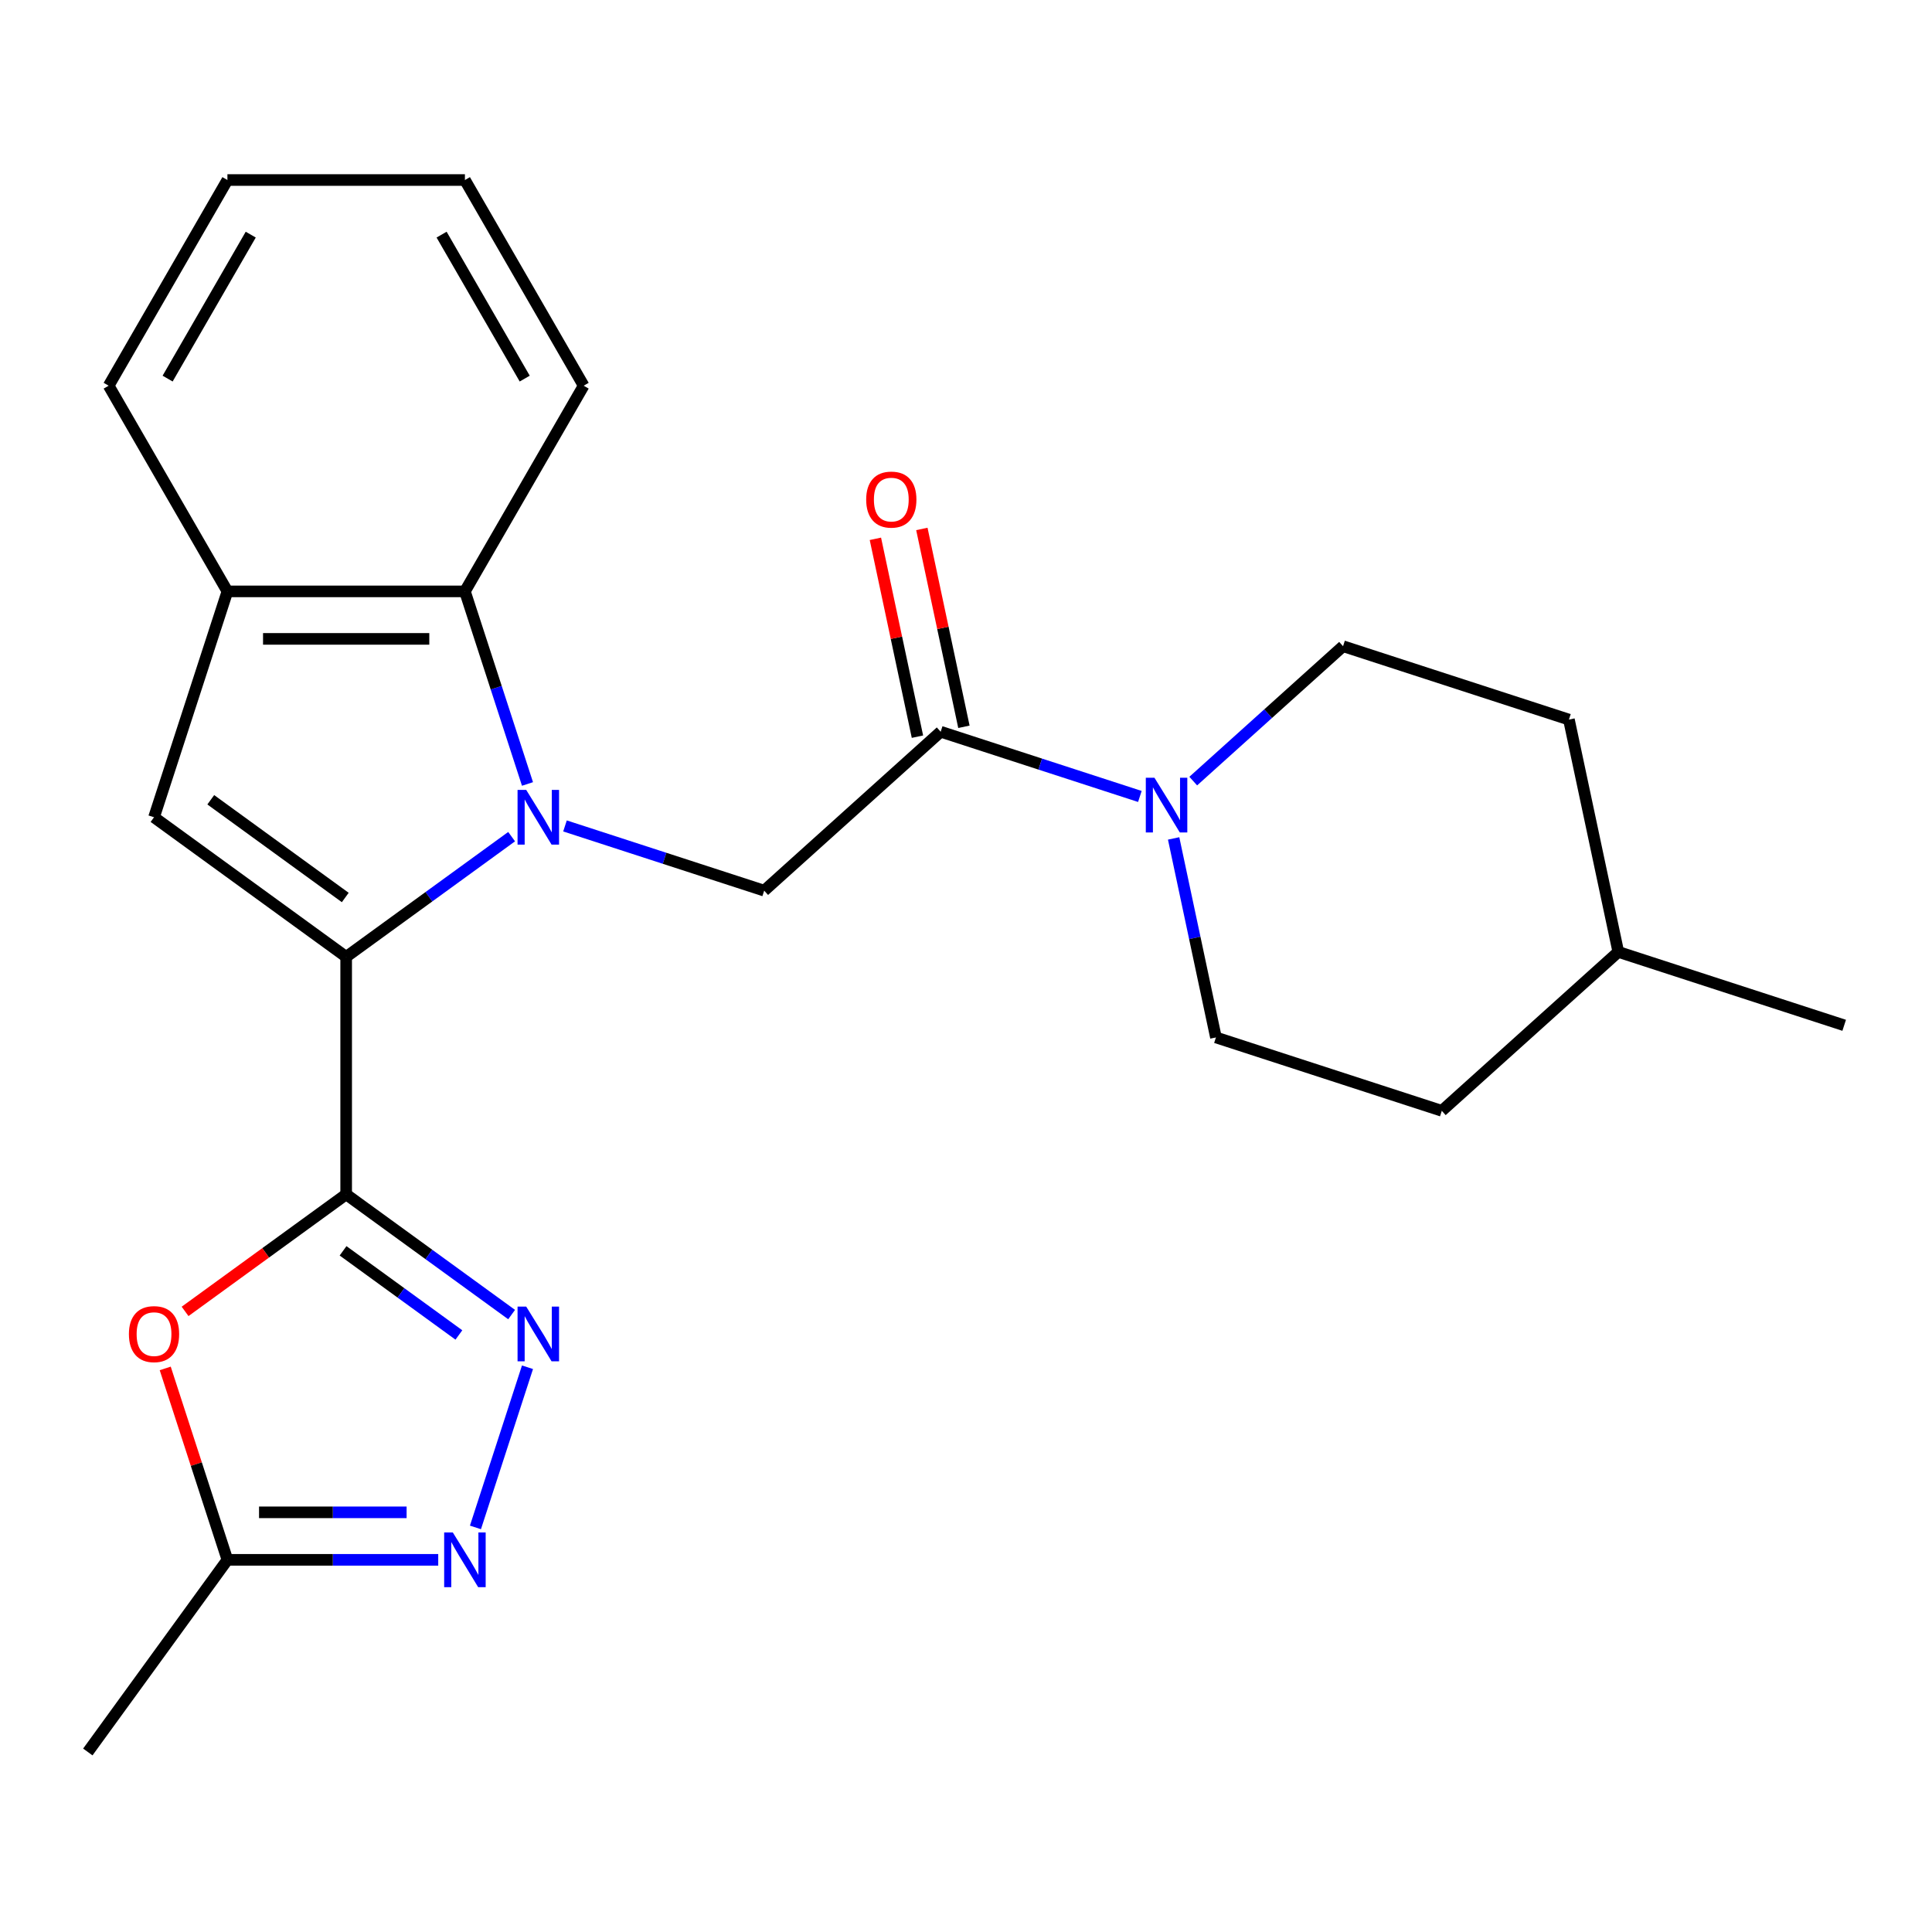 <?xml version='1.0' encoding='iso-8859-1'?>
<svg version='1.1' baseProfile='full'
              xmlns='http://www.w3.org/2000/svg'
                      xmlns:rdkit='http://www.rdkit.org/xml'
                      xmlns:xlink='http://www.w3.org/1999/xlink'
                  xml:space='preserve'
width='1000px' height='1000px' viewBox='0 0 1000 1000'>
<!-- END OF HEADER -->
<rect style='opacity:1.0;fill:#FFFFFF;stroke:none' width='1000' height='1000' x='0' y='0'> </rect>
<path class='bond-0' d='M 264.814,433.049 L 221.995,464.159' style='fill:none;fill-rule:evenodd;stroke:#0000FF;stroke-width:6px;stroke-linecap:butt;stroke-linejoin:miter;stroke-opacity:1' />
<path class='bond-0' d='M 221.995,464.159 L 179.175,495.269' style='fill:none;fill-rule:evenodd;stroke:#000000;stroke-width:6px;stroke-linecap:butt;stroke-linejoin:miter;stroke-opacity:1' />
<path class='bond-6' d='M 292.44,427.501 L 343.99,444.251' style='fill:none;fill-rule:evenodd;stroke:#0000FF;stroke-width:6px;stroke-linecap:butt;stroke-linejoin:miter;stroke-opacity:1' />
<path class='bond-6' d='M 343.99,444.251 L 395.54,461' style='fill:none;fill-rule:evenodd;stroke:#000000;stroke-width:6px;stroke-linecap:butt;stroke-linejoin:miter;stroke-opacity:1' />
<path class='bond-7' d='M 273.028,405.78 L 256.834,355.94' style='fill:none;fill-rule:evenodd;stroke:#0000FF;stroke-width:6px;stroke-linecap:butt;stroke-linejoin:miter;stroke-opacity:1' />
<path class='bond-7' d='M 256.834,355.94 L 240.64,306.1' style='fill:none;fill-rule:evenodd;stroke:#000000;stroke-width:6px;stroke-linecap:butt;stroke-linejoin:miter;stroke-opacity:1' />
<path class='bond-1' d='M 179.175,495.269 L 179.175,618.199' style='fill:none;fill-rule:evenodd;stroke:#000000;stroke-width:6px;stroke-linecap:butt;stroke-linejoin:miter;stroke-opacity:1' />
<path class='bond-3' d='M 179.175,495.269 L 79.723,423.013' style='fill:none;fill-rule:evenodd;stroke:#000000;stroke-width:6px;stroke-linecap:butt;stroke-linejoin:miter;stroke-opacity:1' />
<path class='bond-3' d='M 178.709,464.54 L 109.092,413.961' style='fill:none;fill-rule:evenodd;stroke:#000000;stroke-width:6px;stroke-linecap:butt;stroke-linejoin:miter;stroke-opacity:1' />
<path class='bond-2' d='M 179.175,618.199 L 221.995,649.309' style='fill:none;fill-rule:evenodd;stroke:#000000;stroke-width:6px;stroke-linecap:butt;stroke-linejoin:miter;stroke-opacity:1' />
<path class='bond-2' d='M 221.995,649.309 L 264.814,680.419' style='fill:none;fill-rule:evenodd;stroke:#0000FF;stroke-width:6px;stroke-linecap:butt;stroke-linejoin:miter;stroke-opacity:1' />
<path class='bond-2' d='M 177.57,647.422 L 207.543,669.199' style='fill:none;fill-rule:evenodd;stroke:#000000;stroke-width:6px;stroke-linecap:butt;stroke-linejoin:miter;stroke-opacity:1' />
<path class='bond-2' d='M 207.543,669.199 L 237.517,690.976' style='fill:none;fill-rule:evenodd;stroke:#0000FF;stroke-width:6px;stroke-linecap:butt;stroke-linejoin:miter;stroke-opacity:1' />
<path class='bond-4' d='M 179.175,618.199 L 137.486,648.488' style='fill:none;fill-rule:evenodd;stroke:#000000;stroke-width:6px;stroke-linecap:butt;stroke-linejoin:miter;stroke-opacity:1' />
<path class='bond-4' d='M 137.486,648.488 L 95.797,678.777' style='fill:none;fill-rule:evenodd;stroke:#FF0000;stroke-width:6px;stroke-linecap:butt;stroke-linejoin:miter;stroke-opacity:1' />
<path class='bond-5' d='M 273.028,707.688 L 246.092,790.587' style='fill:none;fill-rule:evenodd;stroke:#0000FF;stroke-width:6px;stroke-linecap:butt;stroke-linejoin:miter;stroke-opacity:1' />
<path class='bond-24' d='M 79.723,423.013 L 117.711,306.1' style='fill:none;fill-rule:evenodd;stroke:#000000;stroke-width:6px;stroke-linecap:butt;stroke-linejoin:miter;stroke-opacity:1' />
<path class='bond-11' d='M 85.518,708.288 L 101.614,757.828' style='fill:none;fill-rule:evenodd;stroke:#FF0000;stroke-width:6px;stroke-linecap:butt;stroke-linejoin:miter;stroke-opacity:1' />
<path class='bond-11' d='M 101.614,757.828 L 117.711,807.368' style='fill:none;fill-rule:evenodd;stroke:#000000;stroke-width:6px;stroke-linecap:butt;stroke-linejoin:miter;stroke-opacity:1' />
<path class='bond-26' d='M 226.827,807.368 L 172.269,807.368' style='fill:none;fill-rule:evenodd;stroke:#0000FF;stroke-width:6px;stroke-linecap:butt;stroke-linejoin:miter;stroke-opacity:1' />
<path class='bond-26' d='M 172.269,807.368 L 117.711,807.368' style='fill:none;fill-rule:evenodd;stroke:#000000;stroke-width:6px;stroke-linecap:butt;stroke-linejoin:miter;stroke-opacity:1' />
<path class='bond-26' d='M 210.459,782.782 L 172.269,782.782' style='fill:none;fill-rule:evenodd;stroke:#0000FF;stroke-width:6px;stroke-linecap:butt;stroke-linejoin:miter;stroke-opacity:1' />
<path class='bond-26' d='M 172.269,782.782 L 134.078,782.782' style='fill:none;fill-rule:evenodd;stroke:#000000;stroke-width:6px;stroke-linecap:butt;stroke-linejoin:miter;stroke-opacity:1' />
<path class='bond-8' d='M 395.54,461 L 486.894,378.745' style='fill:none;fill-rule:evenodd;stroke:#000000;stroke-width:6px;stroke-linecap:butt;stroke-linejoin:miter;stroke-opacity:1' />
<path class='bond-10' d='M 240.64,306.1 L 117.711,306.1' style='fill:none;fill-rule:evenodd;stroke:#000000;stroke-width:6px;stroke-linecap:butt;stroke-linejoin:miter;stroke-opacity:1' />
<path class='bond-10' d='M 222.201,330.686 L 136.15,330.686' style='fill:none;fill-rule:evenodd;stroke:#000000;stroke-width:6px;stroke-linecap:butt;stroke-linejoin:miter;stroke-opacity:1' />
<path class='bond-17' d='M 240.64,306.1 L 302.105,199.64' style='fill:none;fill-rule:evenodd;stroke:#000000;stroke-width:6px;stroke-linecap:butt;stroke-linejoin:miter;stroke-opacity:1' />
<path class='bond-9' d='M 486.894,378.745 L 538.444,395.494' style='fill:none;fill-rule:evenodd;stroke:#000000;stroke-width:6px;stroke-linecap:butt;stroke-linejoin:miter;stroke-opacity:1' />
<path class='bond-9' d='M 538.444,395.494 L 589.994,412.244' style='fill:none;fill-rule:evenodd;stroke:#0000FF;stroke-width:6px;stroke-linecap:butt;stroke-linejoin:miter;stroke-opacity:1' />
<path class='bond-12' d='M 498.919,376.189 L 488.035,324.984' style='fill:none;fill-rule:evenodd;stroke:#000000;stroke-width:6px;stroke-linecap:butt;stroke-linejoin:miter;stroke-opacity:1' />
<path class='bond-12' d='M 488.035,324.984 L 477.151,273.779' style='fill:none;fill-rule:evenodd;stroke:#FF0000;stroke-width:6px;stroke-linecap:butt;stroke-linejoin:miter;stroke-opacity:1' />
<path class='bond-12' d='M 474.87,381.301 L 463.986,330.096' style='fill:none;fill-rule:evenodd;stroke:#000000;stroke-width:6px;stroke-linecap:butt;stroke-linejoin:miter;stroke-opacity:1' />
<path class='bond-12' d='M 463.986,330.096 L 453.102,278.891' style='fill:none;fill-rule:evenodd;stroke:#FF0000;stroke-width:6px;stroke-linecap:butt;stroke-linejoin:miter;stroke-opacity:1' />
<path class='bond-13' d='M 607.47,433.965 L 618.418,485.47' style='fill:none;fill-rule:evenodd;stroke:#0000FF;stroke-width:6px;stroke-linecap:butt;stroke-linejoin:miter;stroke-opacity:1' />
<path class='bond-13' d='M 618.418,485.47 L 629.366,536.975' style='fill:none;fill-rule:evenodd;stroke:#000000;stroke-width:6px;stroke-linecap:butt;stroke-linejoin:miter;stroke-opacity:1' />
<path class='bond-14' d='M 617.62,404.294 L 656.391,369.385' style='fill:none;fill-rule:evenodd;stroke:#0000FF;stroke-width:6px;stroke-linecap:butt;stroke-linejoin:miter;stroke-opacity:1' />
<path class='bond-14' d='M 656.391,369.385 L 695.161,334.476' style='fill:none;fill-rule:evenodd;stroke:#000000;stroke-width:6px;stroke-linecap:butt;stroke-linejoin:miter;stroke-opacity:1' />
<path class='bond-19' d='M 117.711,306.1 L 56.246,199.64' style='fill:none;fill-rule:evenodd;stroke:#000000;stroke-width:6px;stroke-linecap:butt;stroke-linejoin:miter;stroke-opacity:1' />
<path class='bond-20' d='M 117.711,807.368 L 45.455,906.819' style='fill:none;fill-rule:evenodd;stroke:#000000;stroke-width:6px;stroke-linecap:butt;stroke-linejoin:miter;stroke-opacity:1' />
<path class='bond-15' d='M 629.366,536.975 L 746.278,574.962' style='fill:none;fill-rule:evenodd;stroke:#000000;stroke-width:6px;stroke-linecap:butt;stroke-linejoin:miter;stroke-opacity:1' />
<path class='bond-16' d='M 695.161,334.476 L 812.074,372.463' style='fill:none;fill-rule:evenodd;stroke:#000000;stroke-width:6px;stroke-linecap:butt;stroke-linejoin:miter;stroke-opacity:1' />
<path class='bond-27' d='M 746.278,574.962 L 837.633,492.706' style='fill:none;fill-rule:evenodd;stroke:#000000;stroke-width:6px;stroke-linecap:butt;stroke-linejoin:miter;stroke-opacity:1' />
<path class='bond-18' d='M 812.074,372.463 L 837.633,492.706' style='fill:none;fill-rule:evenodd;stroke:#000000;stroke-width:6px;stroke-linecap:butt;stroke-linejoin:miter;stroke-opacity:1' />
<path class='bond-22' d='M 302.105,199.64 L 240.64,93.18' style='fill:none;fill-rule:evenodd;stroke:#000000;stroke-width:6px;stroke-linecap:butt;stroke-linejoin:miter;stroke-opacity:1' />
<path class='bond-22' d='M 271.593,195.964 L 228.568,121.442' style='fill:none;fill-rule:evenodd;stroke:#000000;stroke-width:6px;stroke-linecap:butt;stroke-linejoin:miter;stroke-opacity:1' />
<path class='bond-21' d='M 837.633,492.706 L 954.545,530.694' style='fill:none;fill-rule:evenodd;stroke:#000000;stroke-width:6px;stroke-linecap:butt;stroke-linejoin:miter;stroke-opacity:1' />
<path class='bond-25' d='M 56.246,199.64 L 117.711,93.18' style='fill:none;fill-rule:evenodd;stroke:#000000;stroke-width:6px;stroke-linecap:butt;stroke-linejoin:miter;stroke-opacity:1' />
<path class='bond-25' d='M 86.758,195.964 L 129.783,121.442' style='fill:none;fill-rule:evenodd;stroke:#000000;stroke-width:6px;stroke-linecap:butt;stroke-linejoin:miter;stroke-opacity:1' />
<path class='bond-23' d='M 240.64,93.18 L 117.711,93.18' style='fill:none;fill-rule:evenodd;stroke:#000000;stroke-width:6px;stroke-linecap:butt;stroke-linejoin:miter;stroke-opacity:1' />
<path  class='atom-0' d='M 272.367 408.853
L 281.647 423.853
Q 282.567 425.333, 284.047 428.013
Q 285.527 430.693, 285.607 430.853
L 285.607 408.853
L 289.367 408.853
L 289.367 437.173
L 285.487 437.173
L 275.527 420.773
Q 274.367 418.853, 273.127 416.653
Q 271.927 414.453, 271.567 413.773
L 271.567 437.173
L 267.887 437.173
L 267.887 408.853
L 272.367 408.853
' fill='#0000FF'/>
<path  class='atom-3' d='M 272.367 676.295
L 281.647 691.295
Q 282.567 692.775, 284.047 695.455
Q 285.527 698.135, 285.607 698.295
L 285.607 676.295
L 289.367 676.295
L 289.367 704.615
L 285.487 704.615
L 275.527 688.215
Q 274.367 686.295, 273.127 684.095
Q 271.927 681.895, 271.567 681.215
L 271.567 704.615
L 267.887 704.615
L 267.887 676.295
L 272.367 676.295
' fill='#0000FF'/>
<path  class='atom-5' d='M 66.723 690.535
Q 66.723 683.735, 70.083 679.935
Q 73.443 676.135, 79.723 676.135
Q 86.003 676.135, 89.363 679.935
Q 92.723 683.735, 92.723 690.535
Q 92.723 697.415, 89.323 701.335
Q 85.923 705.215, 79.723 705.215
Q 73.483 705.215, 70.083 701.335
Q 66.723 697.455, 66.723 690.535
M 79.723 702.015
Q 84.043 702.015, 86.363 699.135
Q 88.723 696.215, 88.723 690.535
Q 88.723 684.975, 86.363 682.175
Q 84.043 679.335, 79.723 679.335
Q 75.403 679.335, 73.043 682.135
Q 70.723 684.935, 70.723 690.535
Q 70.723 696.255, 73.043 699.135
Q 75.403 702.015, 79.723 702.015
' fill='#FF0000'/>
<path  class='atom-6' d='M 234.38 793.208
L 243.66 808.208
Q 244.58 809.688, 246.06 812.368
Q 247.54 815.048, 247.62 815.208
L 247.62 793.208
L 251.38 793.208
L 251.38 821.528
L 247.5 821.528
L 237.54 805.128
Q 236.38 803.208, 235.14 801.008
Q 233.94 798.808, 233.58 798.128
L 233.58 821.528
L 229.9 821.528
L 229.9 793.208
L 234.38 793.208
' fill='#0000FF'/>
<path  class='atom-10' d='M 597.547 402.572
L 606.827 417.572
Q 607.747 419.052, 609.227 421.732
Q 610.707 424.412, 610.787 424.572
L 610.787 402.572
L 614.547 402.572
L 614.547 430.892
L 610.667 430.892
L 600.707 414.492
Q 599.547 412.572, 598.307 410.372
Q 597.107 408.172, 596.747 407.492
L 596.747 430.892
L 593.067 430.892
L 593.067 402.572
L 597.547 402.572
' fill='#0000FF'/>
<path  class='atom-13' d='M 448.336 258.582
Q 448.336 251.782, 451.696 247.982
Q 455.056 244.182, 461.336 244.182
Q 467.616 244.182, 470.976 247.982
Q 474.336 251.782, 474.336 258.582
Q 474.336 265.462, 470.936 269.382
Q 467.536 273.262, 461.336 273.262
Q 455.096 273.262, 451.696 269.382
Q 448.336 265.502, 448.336 258.582
M 461.336 270.062
Q 465.656 270.062, 467.976 267.182
Q 470.336 264.262, 470.336 258.582
Q 470.336 253.022, 467.976 250.222
Q 465.656 247.382, 461.336 247.382
Q 457.016 247.382, 454.656 250.182
Q 452.336 252.982, 452.336 258.582
Q 452.336 264.302, 454.656 267.182
Q 457.016 270.062, 461.336 270.062
' fill='#FF0000'/>
</svg>
